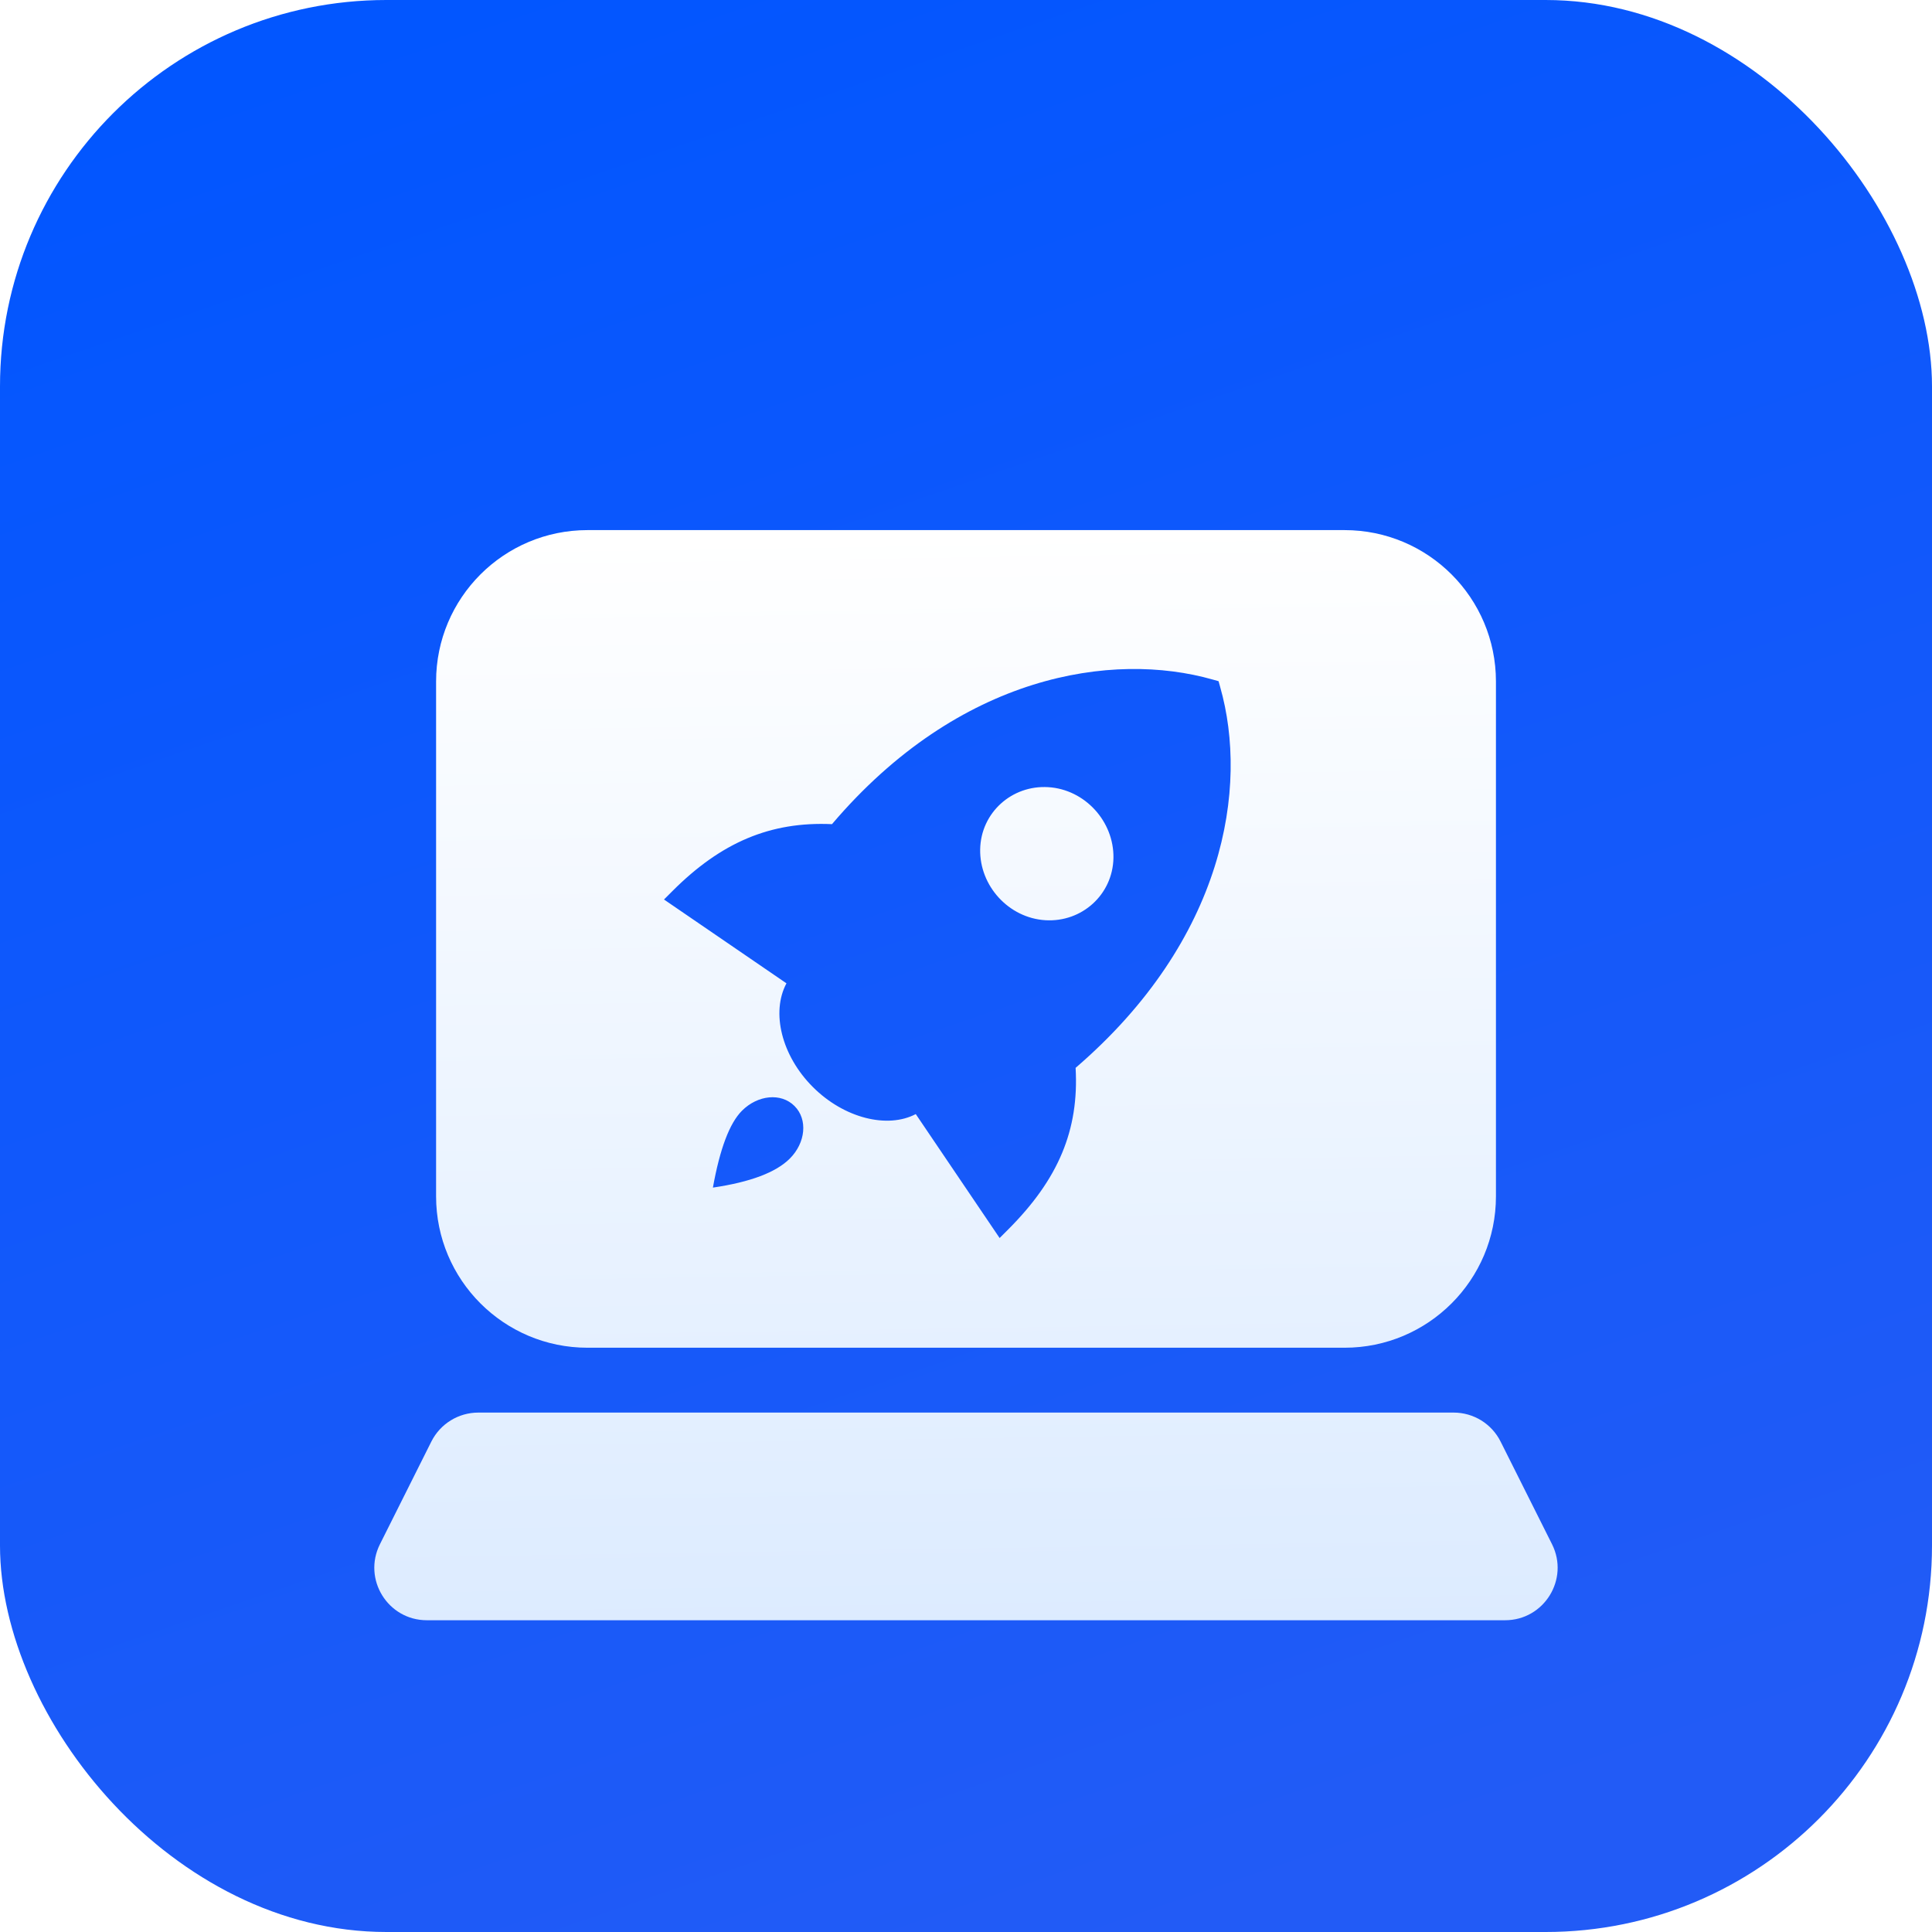 <svg xmlns="http://www.w3.org/2000/svg" xmlns:xlink="http://www.w3.org/1999/xlink" fill="none" version="1.1" width="60" height="60" viewBox="0 0 60 60"><defs><linearGradient x1="0.257" y1="0" x2="0.6" y2="1" id="master_svg0_4069_52479"><stop offset="0%" stop-color="#0256FF" stop-opacity="1"/><stop offset="100%" stop-color="#225BF6" stop-opacity="1"/></linearGradient><clipPath id="master_svg1_4424_76248"><rect x="0" y="0" width="60" height="60" rx="12"/></clipPath><clipPath id="master_svg2_4424_76250"><rect x="9" y="9" width="42" height="42" rx="0"/></clipPath><filter id="master_svg3_4424_76252" filterUnits="objectBoundingBox" color-interpolation-filters="sRGB" x="-0.096" y="-0.208" width="1.192" height="1.209"><feFlood flood-opacity="0" result="BackgroundImageFix"/><feColorMatrix in="SourceAlpha" type="matrix" values="0 0 0 0 0 0 0 0 0 0 0 0 0 0 0 0 0 0 127 0"/><feOffset dy="-3.525" dx="0"/><feGaussianBlur stdDeviation="0.882"/><feColorMatrix type="matrix" values="0 0 0 0 0 0 0 0 0 0 0 0 0 0 0 0 0 0 0.1 0"/><feBlend mode="normal" in2="BackgroundImageFix" result="effect1_dropShadow"/><feBlend mode="normal" in="SourceGraphic" in2="effect1_dropShadow" result="shape"/></filter><linearGradient x1="0.209" y1="0" x2="0.226" y2="1" id="master_svg4_4069_52110"><stop offset="0%" stop-color="#DCEBFF" stop-opacity="1"/><stop offset="100%" stop-color="#FFFFFF" stop-opacity="1"/></linearGradient></defs><g clip-path="url(#master_svg1_4424_76248)"><rect x="0" y="0" width="60" height="60" rx="12" fill="url(#master_svg0_4069_52479)" fill-opacity="1"/><g clip-path="url(#master_svg2_4424_76250)"><g transform="matrix(-1,0,0,-1,96.748,93.587)" filter="url(#master_svg3_4424_76252)"><path d="M83.492,46.794C84.704,46.794,85.492,48.07,84.949,49.154L83.352,52.343C83.075,52.895,82.511,53.243,81.894,53.243L51.603,53.243C50.986,53.243,50.422,52.895,50.146,52.343L48.548,49.154C48.006,48.07,48.794,46.794,50.006,46.794L83.492,46.794ZM78.503,55.257C81.1,55.257,83.205,57.363,83.205,59.959L83.205,75.947C83.205,78.544,81.1,80.649,78.503,80.649L54.992,80.649C52.395,80.649,50.29,78.544,50.29,75.947L50.29,59.959C50.29,57.363,52.395,55.257,54.992,55.257L78.503,55.257ZM65.704,58.664L65.438,58.93C63.882,60.486,63.234,62.016,63.344,63.949C58.707,67.938,57.968,72.666,58.854,75.775L58.904,75.957L59.086,76.008C62.194,76.892,66.947,76.178,70.91,71.517C72.819,71.603,74.349,70.955,75.861,69.443L76.127,69.177L72.324,66.574C72.804,65.677,72.48,64.329,71.504,63.354C70.53,62.38,69.183,62.054,68.308,62.513L65.704,58.664ZM74.608,60.23Q72.863,60.487,72.219,61.132C71.73,61.621,71.655,62.346,72.074,62.764C72.492,63.183,73.216,63.107,73.705,62.618Q74.283,62.04,74.608,60.23ZM62.169,70.465C62.191,69.33,63.149,68.464,64.285,68.534C65.422,68.604,66.329,69.6,66.308,70.735C66.287,71.87,65.328,72.736,64.192,72.666C63.054,72.596,62.149,71.6,62.169,70.465Z" fill-rule="evenodd" fill="url(#master_svg4_4069_52110)" fill-opacity="1"/></g></g></g></svg>